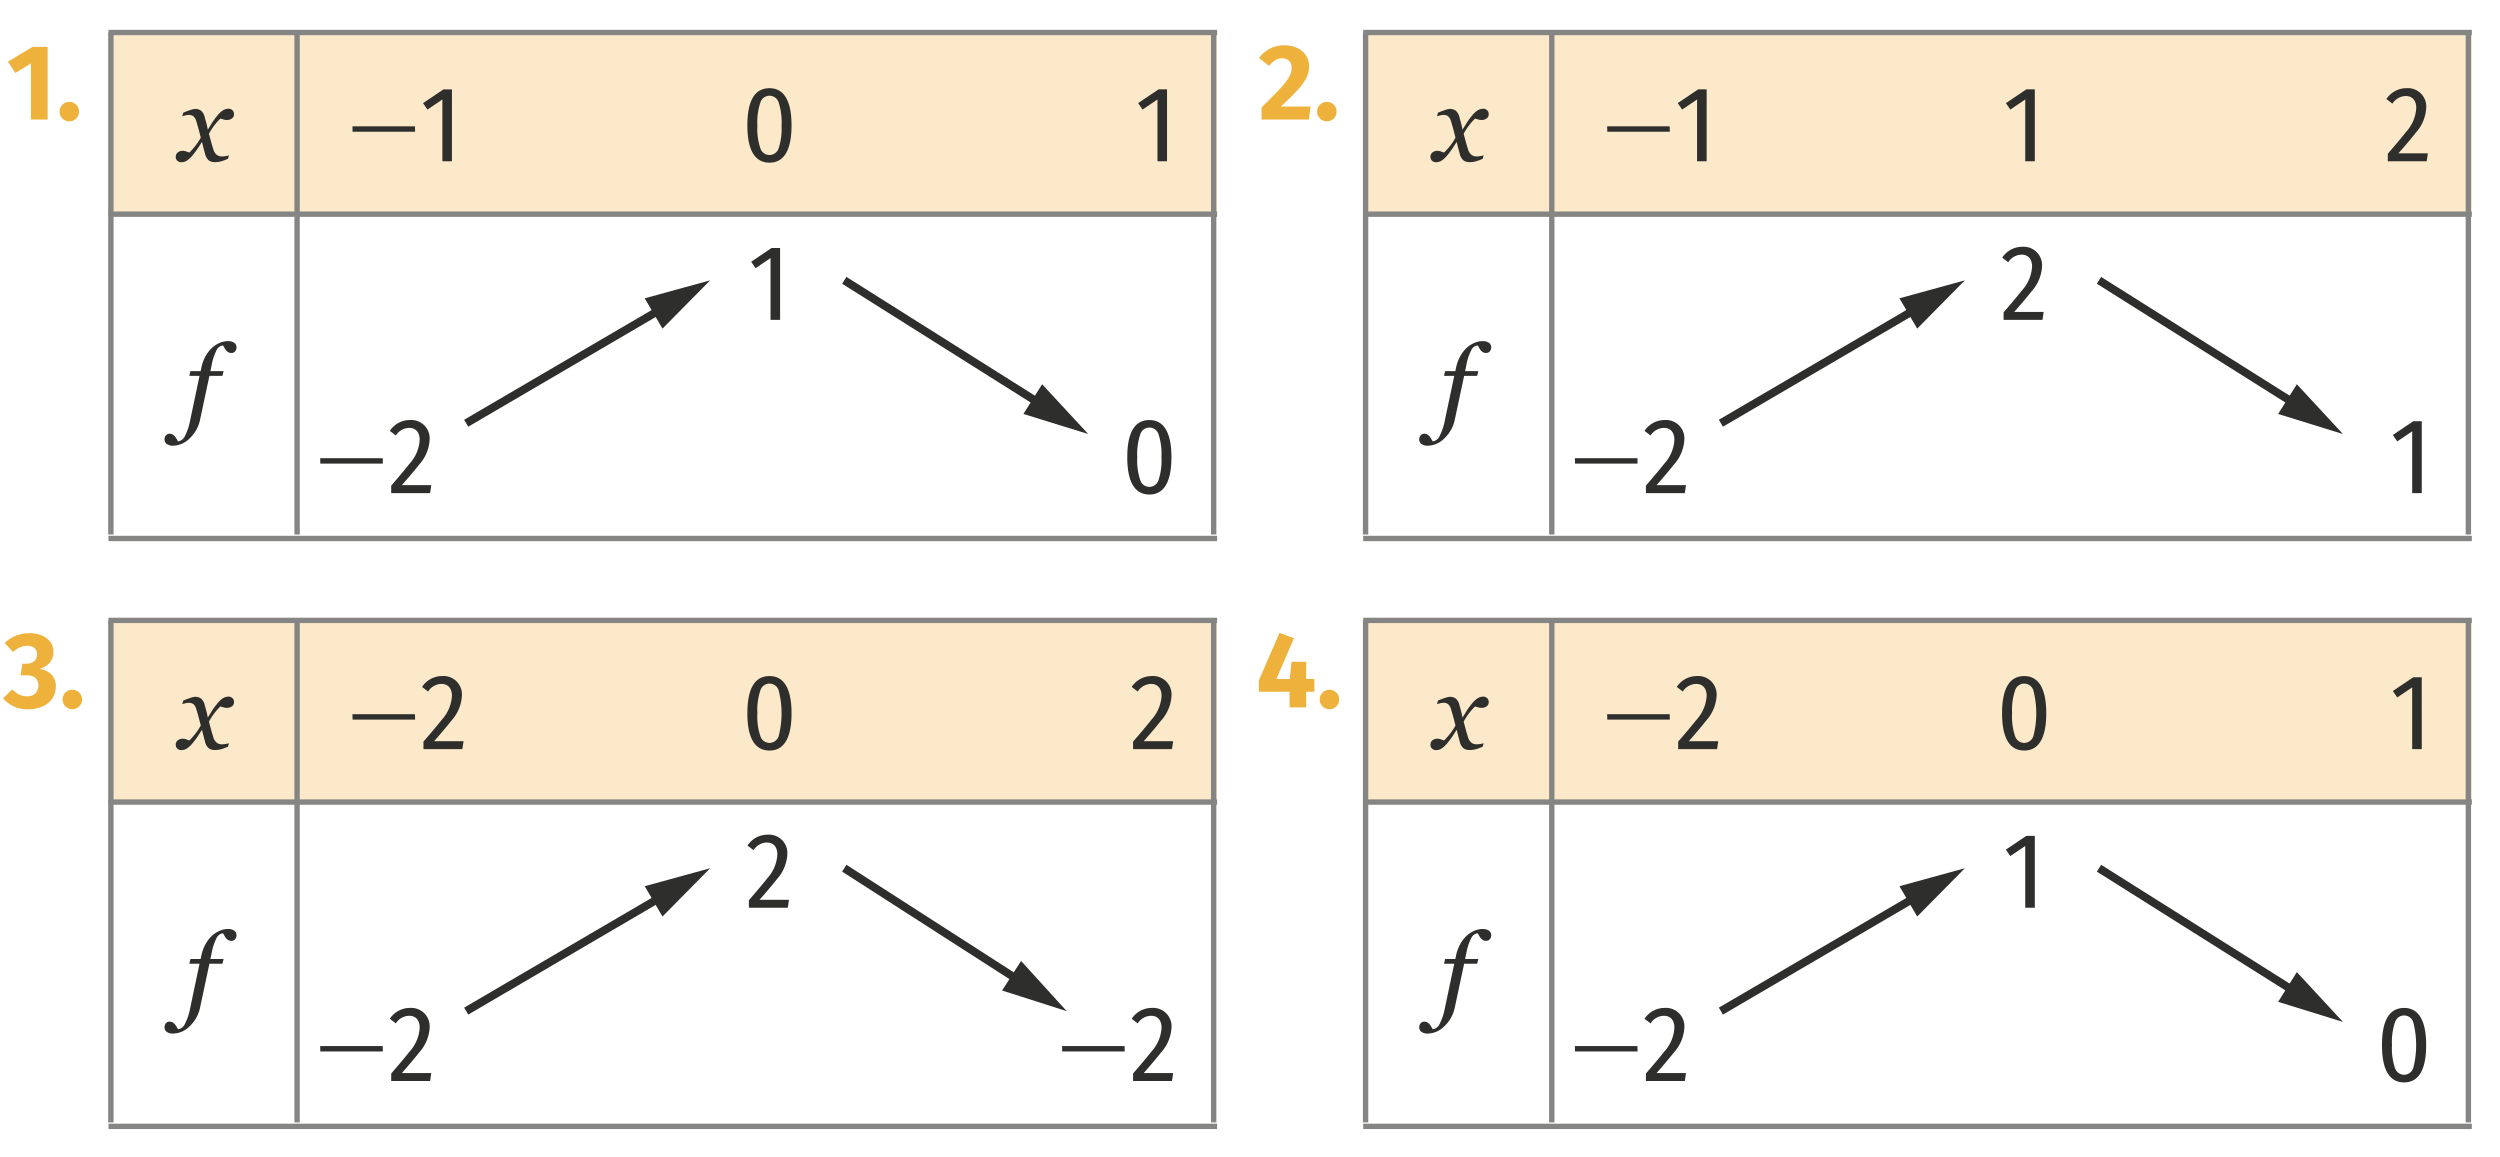<svg xmlns="http://www.w3.org/2000/svg" viewBox="0 0 232.535 107.587"><g id="b6d6fca3-5a06-4dff-9465-4a10e1ef0199" data-name="Calque 2"><rect x="10.09" y="3.079" width="103.119" height="16.842" style="fill:#fce9c9"/><rect x="27.383" y="3.026" width="0.5" height="46.692" style="fill:#858584"/><rect x="112.638" y="3.026" width="0.5" height="46.692" style="fill:#858584"/><rect x="10.064" y="3.026" width="0.5" height="46.692" style="fill:#858584"/><rect x="10.09" y="19.671" width="103.119" height="0.5" style="fill:#858584"/><rect x="10.09" y="2.774" width="103.119" height="0.5" style="fill:#858584"/><rect x="10.09" y="49.836" width="103.119" height="0.5" style="fill:#858584"/><path d="M21.56,11.027a.794.794,0,0,1-.445.135,1.295,1.295,0,0,1-.334-.05c-.124-.033-.218-.061-.285-.08a4.881,4.881,0,0,0-.515.574,5.935,5.935,0,0,0-.545.835c.08.307.15.569.21.79q.09.33.2.669a1.004,1.004,0,0,0,.285.475.753.753,0,0,0,.525.175,2.327,2.327,0,0,0,.32-.029,2.06,2.06,0,0,0,.32-.07l-.09.32a4.923,4.923,0,0,1-.705.255,2.285,2.285,0,0,1-.515.055.947.947,0,0,1-.56-.155,1.168,1.168,0,0,1-.36-.645c-.066-.24-.12-.439-.16-.6l-.12-.479q-.22.34-.37.574a7.873,7.873,0,0,1-.49.655,2.423,2.423,0,0,1-.545.51.957.957,0,0,1-.505.149.546.546,0,0,1-.379-.135.478.478,0,0,1-.15-.375.507.507,0,0,1,.175-.39.692.692,0,0,1,.484-.16.844.844,0,0,1,.305.056c.097.036.198.071.305.104a6.392,6.392,0,0,0,.495-.55,5.452,5.452,0,0,0,.565-.84q-.09-.349-.2-.765-.11-.415-.209-.725a.976.976,0,0,0-.295-.509.734.734,0,0,0-.415-.11,1.256,1.256,0,0,0-.3.04c-.106.026-.207.054-.3.08l.09-.33q.38-.16.68-.255a1.694,1.694,0,0,1,.41-.095.922.922,0,0,1,.56.16,1.133,1.133,0,0,1,.35.629q.15.541.18.66c.02.08.053.239.1.479q.23-.36.38-.609a6.3,6.3,0,0,1,.48-.66,2.101,2.101,0,0,1,.569-.534,1.027,1.027,0,0,1,.5-.145.508.508,0,0,1,.36.14.47.47,0,0,1,.15.359A.462.462,0,0,1,21.56,11.027Z" style="fill:#2e2e2d"/><path d="M32.793,12.252l-.01-.5h5.817l.01.5Z" style="fill:#2e2e2d"/><path d="M42.036,15h-.89V9.252L39.758,10.192l-.41-.6,1.899-1.279h.79Z" style="fill:#2e2e2d"/><path d="M73.624,11.662c0,1.379-.24,3.468-2.049,3.468-1.819,0-2.059-2.079-2.059-3.468,0-2.309.689-3.458,2.059-3.458C73.375,8.203,73.624,10.282,73.624,11.662Zm-3.178,0a5.675,5.675,0,0,0,.28,2.129.892.892,0,0,0,.85.629.909.909,0,0,0,.85-.629,5.925,5.925,0,0,0,.27-2.129,5.919,5.919,0,0,0-.27-2.129.888.888,0,0,0-1.699,0A5.744,5.744,0,0,0,70.446,11.662Z" style="fill:#2e2e2d"/><path d="M108.551,15h-.89V9.252l-1.389.939-.41-.6,1.899-1.279h.79Z" style="fill:#2e2e2d"/><path d="M29.793,43.119l-.01-.5h5.817l.01.5Z" style="fill:#2e2e2d"/><path d="M39.966,40.859a3.766,3.766,0,0,1-.989,2.369c-.35.45-.879,1.079-1.599,1.899h2.738l-.11.739H36.388v-.699c.77-.89,1.339-1.569,1.699-2.029a3.594,3.594,0,0,0,.95-2.229c0-.63-.31-1.11-.979-1.11a1.51,1.51,0,0,0-1.239.71l-.56-.43a2.23,2.23,0,0,1,1.869-1.01A1.713,1.713,0,0,1,39.966,40.859Z" style="fill:#2e2e2d"/><path d="M72.56,29.753h-.89V24.005l-1.389.939-.41-.6,1.899-1.279h.79Z" style="fill:#2e2e2d"/><path d="M108.96,42.529c0,1.379-.24,3.468-2.049,3.468-1.819,0-2.059-2.079-2.059-3.468,0-2.309.689-3.458,2.059-3.458C108.71,39.07,108.96,41.149,108.96,42.529Zm-3.178,0a5.662,5.662,0,0,0,.28,2.129.891.891,0,0,0,.849.629.909.909,0,0,0,.85-.629,5.925,5.925,0,0,0,.27-2.129,5.92,5.92,0,0,0-.27-2.129.888.888,0,0,0-1.699,0A5.731,5.731,0,0,0,105.782,42.529Z" style="fill:#2e2e2d"/><path d="M18.619,38.996a3.29,3.29,0,0,1-.969,1.77,2.232,2.232,0,0,1-1.52.689.98.98,0,0,1-.629-.165.516.516,0,0,1-.2-.415.584.584,0,0,1,.125-.369.433.433,0,0,1,.365-.16.506.506,0,0,1,.265.069.914.914,0,0,1,.205.17,1.516,1.516,0,0,1,.155.226c.057.097.105.178.145.244a.839.839,0,0,0,.645-.51,5.343,5.343,0,0,0,.465-1.369l.889-4.218h-.949l.1-.439h.95l.07-.33a3.703,3.703,0,0,1,.37-1.024,3.224,3.224,0,0,1,.569-.765,2.502,2.502,0,0,1,.725-.489,1.905,1.905,0,0,1,.775-.18 1.0 1,0,0,1,.629.16.501.501,0,0,1,.2.409.6.6,0,0,1-.12.37.433.433,0,0,1-.37.16.533.533,0,0,1-.265-.065.8.8,0,0,1-.205-.165,1.204,1.204,0,0,1-.155-.229,2.013,2.013,0,0,0-.145-.24.744.744,0,0,0-.594.439,5.033,5.033,0,0,0-.465,1.43l-.11.52h1.229l-.11.44H19.478Z" style="fill:#2e2e2d"/><rect x="41.902" y="33.608" width="21.317" height="0.75" transform="translate(-9.967 31.201) rotate(-30.337)" style="fill:#2e2e2d"/><polygon points="61.621 30.567 66.056 26.074 59.968 27.747 61.621 30.567" style="fill:#2e2e2d"/><rect x="87.393" y="20.976" width="0.75" height="21.837" transform="translate(13.994 89.148) rotate(-57.785)" style="fill:#2e2e2d"/><polygon points="95.191 38.504 101.221 40.372 96.933 35.739 95.191 38.504" style="fill:#2e2e2d"/><path d="M4.43,4.357v6.76H2.881V5.896l-1.45.89L.741,5.736,3.021,4.357Z" style="fill:#eeb13b"/><path d="M7.086,9.741a.867.867,0,0,1,.265.635.876.876,0,0,1-.265.645.866.866,0,0,1-.635.265A.905.905,0,0,1,5.541,10.376a.867.867,0,0,1,.265-.635.877.877,0,0,1,.645-.265A.866.866,0,0,1,7.086,9.741Z" style="fill:#eeb13b"/><rect x="126.796" y="3.079" width="103.119" height="16.842" style="fill:#fce9c9"/><rect x="144.088" y="3.026" width="0.5" height="46.692" style="fill:#858584"/><rect x="229.344" y="3.026" width="0.5" height="46.692" style="fill:#858584"/><rect x="126.769" y="3.026" width="0.5" height="46.692" style="fill:#858584"/><rect x="126.796" y="19.671" width="103.119" height="0.5" style="fill:#858584"/><rect x="126.796" y="2.774" width="103.119" height="0.5" style="fill:#858584"/><rect x="126.796" y="49.836" width="103.119" height="0.5" style="fill:#858584"/><path d="M138.265,11.027a.794.794,0,0,1-.445.135,1.295,1.295,0,0,1-.334-.05c-.124-.033-.218-.061-.285-.08a4.88,4.88,0,0,0-.515.574,5.935,5.935,0,0,0-.545.835c.08.307.15.569.21.79q.09.33.2.669a1.004,1.004,0,0,0,.285.475.753.753,0,0,0,.525.175,2.327,2.327,0,0,0,.32-.029,2.06,2.06,0,0,0,.32-.07l-.09.32a4.923,4.923,0,0,1-.705.255,2.285,2.285,0,0,1-.515.055.947.947,0,0,1-.56-.155,1.168,1.168,0,0,1-.36-.645c-.066-.24-.12-.439-.16-.6l-.12-.479q-.22.34-.37.574a7.873,7.873,0,0,1-.49.655,2.423,2.423,0,0,1-.545.51.957.957,0,0,1-.505.149.546.546,0,0,1-.379-.135.478.478,0,0,1-.15-.375.507.507,0,0,1,.175-.39.692.692,0,0,1,.484-.16.844.844,0,0,1,.305.056c.097.036.198.071.305.104a6.395,6.395,0,0,0,.495-.55,5.452,5.452,0,0,0,.565-.84q-.09-.349-.2-.765-.11-.415-.209-.725a.976.976,0,0,0-.295-.509.734.734,0,0,0-.415-.11,1.256,1.256,0,0,0-.3.04c-.106.026-.207.054-.3.08l.09-.33q.38-.16.68-.255a1.694,1.694,0,0,1,.41-.095.922.922,0,0,1,.56.16,1.133,1.133,0,0,1,.35.629q.15.541.18.66c.02.08.053.239.1.479q.23-.36.38-.609a6.3,6.3,0,0,1,.48-.66,2.101,2.101,0,0,1,.569-.534,1.027,1.027,0,0,1,.5-.145.508.508,0,0,1,.36.14.47.47,0,0,1,.15.359A.462.462,0,0,1,138.265,11.027Z" style="fill:#2e2e2d"/><path d="M149.499,12.252l-.01-.5h5.817l.01.5Z" style="fill:#2e2e2d"/><path d="M158.742,15h-.89V9.252l-1.389.939-.41-.6,1.899-1.279h.79Z" style="fill:#2e2e2d"/><path d="M189.266,15h-.89V9.252l-1.389.939-.41-.6,1.899-1.279h.79Z" style="fill:#2e2e2d"/><path d="M225.676,9.992a3.766,3.766,0,0,1-.989,2.369c-.35.45-.879,1.079-1.599,1.899h2.738l-.11.739H222.099v-.699c.77-.89,1.339-1.569,1.698-2.029a3.592,3.592,0,0,0,.95-2.229c0-.63-.311-1.11-.979-1.11a1.509,1.509,0,0,0-1.239.71l-.561-.43a2.231,2.231,0,0,1,1.869-1.01A1.713,1.713,0,0,1,225.676,9.992Z" style="fill:#2e2e2d"/><path d="M146.499,43.119l-.01-.5h5.817l.01.5Z" style="fill:#2e2e2d"/><path d="M156.672,40.859a3.766,3.766,0,0,1-.989,2.369c-.35.45-.879,1.079-1.599,1.899h2.738l-.11.739H153.094v-.699c.77-.89,1.339-1.569,1.699-2.029a3.594,3.594,0,0,0,.95-2.229c0-.63-.31-1.11-.979-1.11a1.51,1.51,0,0,0-1.239.71l-.56-.43a2.23,2.23,0,0,1,1.869-1.01A1.713,1.713,0,0,1,156.672,40.859Z" style="fill:#2e2e2d"/><path d="M189.94,24.745a3.766,3.766,0,0,1-.989,2.369c-.35.45-.879,1.079-1.599,1.899h2.738l-.11.739h-3.618v-.699c.77-.89,1.339-1.569,1.699-2.029a3.594,3.594,0,0,0,.95-2.229c0-.63-.31-1.11-.979-1.11a1.51,1.51,0,0,0-1.239.71l-.56-.43a2.23,2.23,0,0,1,1.869-1.01A1.713,1.713,0,0,1,189.94,24.745Z" style="fill:#2e2e2d"/><path d="M225.257,45.867h-.89V40.12l-1.389.939-.41-.6,1.899-1.279h.789Z" style="fill:#2e2e2d"/><path d="M135.324,38.996a3.29,3.29,0,0,1-.969,1.77,2.232,2.232,0,0,1-1.52.689.98.98,0,0,1-.629-.165.516.516,0,0,1-.2-.415.584.584,0,0,1,.125-.369.433.433,0,0,1,.365-.16.506.506,0,0,1,.265.069.914.914,0,0,1,.205.17,1.515,1.515,0,0,1,.155.226c.057.097.105.178.145.244a.839.839,0,0,0,.645-.51,5.343,5.343,0,0,0,.465-1.369l.889-4.218h-.949l.1-.439h.95l.07-.33a3.703,3.703,0,0,1,.37-1.024,3.224,3.224,0,0,1,.569-.765,2.502,2.502,0,0,1,.725-.489,1.905,1.905,0,0,1,.775-.18 1.0 1,0,0,1,.629.16.501.501,0,0,1,.2.409.6.6,0,0,1-.12.37.433.433,0,0,1-.37.16.533.533,0,0,1-.265-.065.8.8,0,0,1-.205-.165,1.204,1.204,0,0,1-.155-.229,2.013,2.013,0,0,0-.145-.24.744.744,0,0,0-.594.439,5.033,5.033,0,0,0-.465,1.43l-.11.52h1.229l-.11.44h-1.209Z" style="fill:#2e2e2d"/><rect x="158.607" y="33.608" width="21.318" height="0.75" transform="translate(6.013 90.147) rotate(-30.337)" style="fill:#2e2e2d"/><polygon points="178.327 30.567 182.761 26.074 176.674 27.747 178.327 30.567" style="fill:#2e2e2d"/><rect x="204.098" y="20.976" width="0.75" height="21.837" transform="translate(68.486 187.889) rotate(-57.786)" style="fill:#2e2e2d"/><polygon points="211.897 38.504 217.927 40.372 213.639 35.739 211.897 38.504" style="fill:#2e2e2d"/><path d="M120.686,4.476a1.92,1.92,0,0,1,.8.7,1.796,1.796,0,0,1,.275.97,2.49,2.49,0,0,1-.22,1.03,4.73,4.73,0,0,1-.78,1.125,21.59,21.59,0,0,1-1.63,1.605h2.77l-.16,1.21h-4.4V9.996q1.23-1.21,1.79-1.825a5.835,5.835,0,0,0,.785-1.025,1.725,1.725,0,0,0,.225-.84.871.871,0,0,0-.235-.645.86.86,0,0,0-.635-.235,1.238,1.238,0,0,0-.64.165,2.398,2.398,0,0,0-.59.535l-.93-.74a3.05,3.05,0,0,1,1.005-.86,2.766,2.766,0,0,1,1.315-.31A2.799,2.799,0,0,1,120.686,4.476Z" style="fill:#eeb13b"/><path d="M124.056,9.741a.867.867,0,0,1,.265.635.876.876,0,0,1-.265.645.866.866,0,0,1-.635.265.905.905,0,0,1-.91-.91.867.867,0,0,1,.265-.635.877.877,0,0,1,.645-.265A.866.866,0,0,1,124.056,9.741Z" style="fill:#eeb13b"/><rect x="10.09" y="57.76" width="103.119" height="16.842" style="fill:#fce9c9"/><rect x="27.383" y="57.708" width="0.5" height="46.692" style="fill:#858584"/><rect x="112.638" y="57.708" width="0.5" height="46.692" style="fill:#858584"/><rect x="10.064" y="57.708" width="0.5" height="46.692" style="fill:#858584"/><rect x="10.09" y="74.353" width="103.119" height="0.5" style="fill:#858584"/><rect x="10.09" y="57.456" width="103.119" height="0.5" style="fill:#858584"/><rect x="10.09" y="104.518" width="103.119" height="0.5" style="fill:#858584"/><path d="M21.56,65.708a.794.794,0,0,1-.445.135,1.295,1.295,0,0,1-.334-.05c-.124-.033-.218-.061-.285-.08a4.881,4.881,0,0,0-.515.574,5.935,5.935,0,0,0-.545.835c.08.307.15.569.21.79q.09.33.2.669a1.004,1.004,0,0,0,.285.475.753.753,0,0,0,.525.175,2.327,2.327,0,0,0,.32-.029,2.059,2.059,0,0,0,.32-.07l-.09.32a4.922,4.922,0,0,1-.705.255,2.286,2.286,0,0,1-.515.055.947.947,0,0,1-.56-.155,1.168,1.168,0,0,1-.36-.645c-.066-.24-.12-.439-.16-.6l-.12-.479q-.22.34-.37.574a7.874,7.874,0,0,1-.49.655,2.423,2.423,0,0,1-.545.51.957.957,0,0,1-.505.149.546.546,0,0,1-.379-.135.478.478,0,0,1-.15-.375.507.507,0,0,1,.175-.39.692.692,0,0,1,.484-.16.844.844,0,0,1,.305.056c.097.036.198.071.305.104a6.39,6.39,0,0,0,.495-.55,5.452,5.452,0,0,0,.565-.84q-.09-.349-.2-.765-.11-.415-.209-.725a.976.976,0,0,0-.295-.509.734.734,0,0,0-.415-.11,1.256,1.256,0,0,0-.3.04c-.106.026-.207.054-.3.08l.09-.33q.38-.16.68-.255a1.694,1.694,0,0,1,.41-.095.922.922,0,0,1,.56.16,1.133,1.133,0,0,1,.35.629q.15.541.18.66c.02.08.053.239.1.479q.23-.36.38-.609a6.299,6.299,0,0,1,.48-.66,2.101,2.101,0,0,1,.569-.534,1.027,1.027,0,0,1,.5-.145.508.508,0,0,1,.36.14.47.47,0,0,1,.15.359A.462.462,0,0,1,21.56,65.708Z" style="fill:#2e2e2d"/><path d="M32.793,66.933l-.01-.5h5.817l.01.5Z" style="fill:#2e2e2d"/><path d="M42.966,64.673a3.766,3.766,0,0,1-.989,2.369c-.35.45-.879,1.079-1.599,1.899h2.738l-.11.739H39.388v-.699c.77-.89,1.339-1.569,1.699-2.029a3.594,3.594,0,0,0,.95-2.229c0-.63-.31-1.11-.979-1.11a1.51,1.51,0,0,0-1.239.71l-.56-.43a2.23,2.23,0,0,1,1.869-1.01A1.713,1.713,0,0,1,42.966,64.673Z" style="fill:#2e2e2d"/><path d="M73.624,66.343c0,1.379-.24,3.468-2.049,3.468-1.819,0-2.059-2.079-2.059-3.468,0-2.309.689-3.458,2.059-3.458C73.375,62.884,73.624,64.963,73.624,66.343Zm-3.178,0a5.675,5.675,0,0,0,.28,2.129.892.892,0,0,0,.85.629.909.909,0,0,0,.85-.629,8.527,8.527,0,0,0,0-4.258.888.888,0,0,0-1.699,0A5.744,5.744,0,0,0,70.446,66.343Z" style="fill:#2e2e2d"/><path d="M108.97,64.673a3.766,3.766,0,0,1-.989,2.369c-.35.45-.879,1.079-1.599,1.899h2.738l-.11.739h-3.618v-.699c.77-.89,1.339-1.569,1.699-2.029a3.594,3.594,0,0,0,.95-2.229c0-.63-.31-1.11-.979-1.11a1.51,1.51,0,0,0-1.239.71l-.56-.43a2.23,2.23,0,0,1,1.869-1.01A1.713,1.713,0,0,1,108.97,64.673Z" style="fill:#2e2e2d"/><path d="M29.793,97.8l-.01-.5h5.817l.01.5Z" style="fill:#2e2e2d"/><path d="M39.966,95.541a3.766,3.766,0,0,1-.989,2.369c-.35.45-.879,1.079-1.599,1.899h2.738l-.11.739H36.388v-.699c.77-.89,1.339-1.569,1.699-2.029a3.594,3.594,0,0,0,.95-2.229c0-.63-.31-1.11-.979-1.11a1.51,1.51,0,0,0-1.239.71l-.56-.43A2.23,2.23,0,0,1,38.127,93.752,1.713,1.713,0,0,1,39.966,95.541Z" style="fill:#2e2e2d"/><path d="M73.235,79.427a3.766,3.766,0,0,1-.989,2.369c-.35.45-.879,1.079-1.599,1.899h2.738l-.11.739H69.657v-.699c.77-.89,1.339-1.569,1.699-2.029a3.594,3.594,0,0,0,.95-2.229c0-.63-.31-1.11-.979-1.11a1.51,1.51,0,0,0-1.239.71l-.56-.43a2.23,2.23,0,0,1,1.869-1.01A1.713,1.713,0,0,1,73.235,79.427Z" style="fill:#2e2e2d"/><path d="M98.797,97.8l-.01-.5h5.817l.01.5Z" style="fill:#2e2e2d"/><path d="M108.97,95.541a3.766,3.766,0,0,1-.989,2.369c-.35.45-.879,1.079-1.599,1.899h2.738l-.11.739h-3.618v-.699c.77-.89,1.339-1.569,1.699-2.029a3.594,3.594,0,0,0,.95-2.229c0-.63-.31-1.11-.979-1.11a1.51,1.51,0,0,0-1.239.71l-.56-.43a2.23,2.23,0,0,1,1.869-1.01A1.713,1.713,0,0,1,108.97,95.541Z" style="fill:#2e2e2d"/><path d="M18.619,93.677a3.29,3.29,0,0,1-.969,1.77,2.232,2.232,0,0,1-1.52.689.98.98,0,0,1-.629-.165.516.516,0,0,1-.2-.415.584.584,0,0,1,.125-.369.433.433,0,0,1,.365-.16.506.506,0,0,1,.265.069.914.914,0,0,1,.205.17,1.516,1.516,0,0,1,.155.226c.057.097.105.178.145.244a.839.839,0,0,0,.645-.51,5.343,5.343,0,0,0,.465-1.369l.889-4.218h-.949l.1-.439h.95l.07-.33a3.703,3.703,0,0,1,.37-1.024,3.224,3.224,0,0,1,.569-.765,2.502,2.502,0,0,1,.725-.489,1.905,1.905,0,0,1,.775-.18 1.0 1,0,0,1,.629.16.501.501,0,0,1,.2.409.6.6,0,0,1-.12.37.433.433,0,0,1-.37.16.533.533,0,0,1-.265-.065.8.8,0,0,1-.205-.165,1.204,1.204,0,0,1-.155-.229,2.013,2.013,0,0,0-.145-.24.744.744,0,0,0-.594.439,5.033,5.033,0,0,0-.465,1.43l-.11.52h1.229l-.11.44H19.478Z" style="fill:#2e2e2d"/><rect x="41.902" y="88.289" width="21.317" height="0.75" transform="translate(-37.586 38.688) rotate(-30.337)" style="fill:#2e2e2d"/><polygon points="61.621 85.249 66.056 80.756 59.968 82.429 61.621 85.249" style="fill:#2e2e2d"/><rect x="86.405" y="76.251" width="0.75" height="19.613" transform="translate(-32.533 112.534) rotate(-57.272)" style="fill:#2e2e2d"/><polygon points="93.208 92.131 99.221 94.053 94.975 89.382 93.208 92.131" style="fill:#2e2e2d"/><path d="M3.936,59.128a1.807,1.807,0,0,1,.77.62,1.512,1.512,0,0,1,.265.87,1.53,1.53,0,0,1-.345,1.02,1.923,1.923,0,0,1-.975.59A1.814,1.814,0,0,1,4.761,62.713a1.557,1.557,0,0,1,.43,1.175,1.919,1.919,0,0,1-.3,1.045,2.068,2.068,0,0,1-.885.755,3.205,3.205,0,0,1-1.395.28,2.841,2.841,0,0,1-2.32-1.02l.85-.83a2.451,2.451,0,0,0,.665.495,1.636,1.636,0,0,0,.715.155,1.097,1.097,0,0,0,.76-.26A1.09,1.09,0,0,0,3.296,63.043a1.282,1.282,0,0,0-.825-.225H1.911l.17-1.09H2.471a1.034,1.034,0,0,0,.71-.23.822.822,0,0,0,.26-.65A.716.716,0,0,0,3.201,60.273a.984.984,0,0,0-.66-.205,1.871,1.871,0,0,0-1.32.59l-.78-.85A3.202,3.202,0,0,1,2.721,58.898,2.917,2.917,0,0,1,3.936,59.128Z" style="fill:#eeb13b"/><path d="M7.366,64.423a.867.867,0,0,1,.265.635.876.876,0,0,1-.265.645.866.866,0,0,1-.635.265.905.905,0,0,1-.91-.91.867.867,0,0,1,.265-.635.877.877,0,0,1,.645-.265A.866.866,0,0,1,7.366,64.423Z" style="fill:#eeb13b"/><rect x="126.796" y="57.76" width="103.119" height="16.842" style="fill:#fce9c9"/><rect x="144.088" y="57.708" width="0.5" height="46.692" style="fill:#858584"/><rect x="229.344" y="57.708" width="0.5" height="46.692" style="fill:#858584"/><rect x="126.769" y="57.708" width="0.5" height="46.692" style="fill:#858584"/><rect x="126.796" y="74.353" width="103.119" height="0.5" style="fill:#858584"/><rect x="126.796" y="57.456" width="103.119" height="0.5" style="fill:#858584"/><rect x="126.796" y="104.518" width="103.119" height="0.5" style="fill:#858584"/><path d="M138.265,65.708a.794.794,0,0,1-.445.135,1.295,1.295,0,0,1-.334-.05c-.124-.033-.218-.061-.285-.08a4.881,4.881,0,0,0-.515.574,5.935,5.935,0,0,0-.545.835c.08.307.15.569.21.79q.09.33.2.669a1.004,1.004,0,0,0,.285.475.753.753,0,0,0,.525.175,2.327,2.327,0,0,0,.32-.029,2.059,2.059,0,0,0,.32-.07l-.09.32a4.922,4.922,0,0,1-.705.255,2.286,2.286,0,0,1-.515.055.947.947,0,0,1-.56-.155,1.168,1.168,0,0,1-.36-.645c-.066-.24-.12-.439-.16-.6l-.12-.479q-.22.34-.37.574a7.873,7.873,0,0,1-.49.655,2.423,2.423,0,0,1-.545.51.957.957,0,0,1-.505.149.546.546,0,0,1-.379-.135.478.478,0,0,1-.15-.375.507.507,0,0,1,.175-.39.692.692,0,0,1,.484-.16.844.844,0,0,1,.305.056c.097.036.198.071.305.104a6.394,6.394,0,0,0,.495-.55,5.452,5.452,0,0,0,.565-.84q-.09-.349-.2-.765-.11-.415-.209-.725a.976.976,0,0,0-.295-.509.734.734,0,0,0-.415-.11,1.256,1.256,0,0,0-.3.04c-.106.026-.207.054-.3.08l.09-.33q.38-.16.68-.255a1.694,1.694,0,0,1,.41-.095.922.922,0,0,1,.56.16,1.133,1.133,0,0,1,.35.629q.15.541.18.66c.02.08.053.239.1.479q.23-.36.38-.609a6.299,6.299,0,0,1,.48-.66,2.101,2.101,0,0,1,.569-.534,1.027,1.027,0,0,1,.5-.145.508.508,0,0,1,.36.14.47.47,0,0,1,.15.359A.462.462,0,0,1,138.265,65.708Z" style="fill:#2e2e2d"/><path d="M149.499,66.933l-.01-.5h5.817l.01.5Z" style="fill:#2e2e2d"/><path d="M159.672,64.673a3.766,3.766,0,0,1-.989,2.369c-.35.45-.879,1.079-1.599,1.899h2.738l-.11.739H156.094v-.699c.77-.89,1.339-1.569,1.699-2.029a3.594,3.594,0,0,0,.95-2.229c0-.63-.31-1.11-.979-1.11a1.51,1.51,0,0,0-1.239.71l-.56-.43a2.23,2.23,0,0,1,1.869-1.01A1.713,1.713,0,0,1,159.672,64.673Z" style="fill:#2e2e2d"/><path d="M190.33,66.343c0,1.379-.24,3.468-2.049,3.468-1.819,0-2.059-2.079-2.059-3.468,0-2.309.689-3.458,2.059-3.458C190.08,62.884,190.33,64.963,190.33,66.343Zm-3.178,0a5.675,5.675,0,0,0,.28,2.129.892.892,0,0,0,.85.629.909.909,0,0,0,.85-.629,8.527,8.527,0,0,0,0-4.258.888.888,0,0,0-1.699,0A5.744,5.744,0,0,0,187.152,66.343Z" style="fill:#2e2e2d"/><path d="M225.257,69.681h-.89V63.934l-1.389.939-.41-.6,1.899-1.279h.789Z" style="fill:#2e2e2d"/><path d="M146.499,97.8l-.01-.5h5.817l.01.5Z" style="fill:#2e2e2d"/><path d="M156.672,95.541a3.766,3.766,0,0,1-.989,2.369c-.35.45-.879,1.079-1.599,1.899h2.738l-.11.739H153.094v-.699c.77-.89,1.339-1.569,1.699-2.029a3.594,3.594,0,0,0,.95-2.229c0-.63-.31-1.11-.979-1.11a1.51,1.51,0,0,0-1.239.71l-.56-.43a2.23,2.23,0,0,1,1.869-1.01A1.713,1.713,0,0,1,156.672,95.541Z" style="fill:#2e2e2d"/><path d="M189.266,84.434h-.89V78.687l-1.389.939-.41-.6,1.899-1.279h.79Z" style="fill:#2e2e2d"/><path d="M225.666,97.211c0,1.379-.24,3.468-2.049,3.468-1.819,0-2.059-2.079-2.059-3.468,0-2.309.689-3.458,2.059-3.458C225.416,93.752,225.666,95.831,225.666,97.211Zm-3.179,0a5.673,5.673,0,0,0,.28,2.129.891.891,0,0,0,.85.629.91.91,0,0,0,.85-.629,8.542,8.542,0,0,0,0-4.258.888.888,0,0,0-1.699,0A5.742,5.742,0,0,0,222.488,97.211Z" style="fill:#2e2e2d"/><path d="M135.324,93.677a3.29,3.29,0,0,1-.969,1.77,2.232,2.232,0,0,1-1.52.689.98.98,0,0,1-.629-.165.516.516,0,0,1-.2-.415.584.584,0,0,1,.125-.369.433.433,0,0,1,.365-.16.506.506,0,0,1,.265.069.914.914,0,0,1,.205.17,1.515,1.515,0,0,1,.155.226c.057.097.105.178.145.244a.839.839,0,0,0,.645-.51,5.343,5.343,0,0,0,.465-1.369l.889-4.218h-.949l.1-.439h.95l.07-.33a3.703,3.703,0,0,1,.37-1.024,3.224,3.224,0,0,1,.569-.765,2.502,2.502,0,0,1,.725-.489,1.905,1.905,0,0,1,.775-.18 1.0 1,0,0,1,.629.16.501.501,0,0,1,.2.409.6.6,0,0,1-.12.37.433.433,0,0,1-.37.16.533.533,0,0,1-.265-.065.8.8,0,0,1-.205-.165,1.204,1.204,0,0,1-.155-.229,2.013,2.013,0,0,0-.145-.24.744.744,0,0,0-.594.439,5.033,5.033,0,0,0-.465,1.43l-.11.52h1.229l-.11.44h-1.209Z" style="fill:#2e2e2d"/><rect x="158.607" y="88.289" width="21.318" height="0.75" transform="translate(-21.605 97.635) rotate(-30.337)" style="fill:#2e2e2d"/><polygon points="178.327 85.249 182.761 80.756 176.674 82.429 178.327 85.249" style="fill:#2e2e2d"/><rect x="204.098" y="75.658" width="0.75" height="21.837" transform="translate(22.22 213.417) rotate(-57.785)" style="fill:#2e2e2d"/><polygon points="211.897 93.185 217.927 95.054 213.639 90.42 211.897 93.185" style="fill:#2e2e2d"/><path d="M122.252,63.158V64.338H121.492v1.46h-1.54l-.01-1.46h-2.85v-1.05l1.92-4.42,1.34.5-1.63,3.79h1.24l.17-1.6H121.492v1.6Z" style="fill:#eeb13b"/><path d="M124.297,64.423a.867.867,0,0,1,.265.635.876.876,0,0,1-.265.645.866.866,0,0,1-.635.265.905.905,0,0,1-.91-.91.867.867,0,0,1,.265-.635.877.877,0,0,1,.645-.265A.866.866,0,0,1,124.297,64.423Z" style="fill:#eeb13b"/></g></svg>